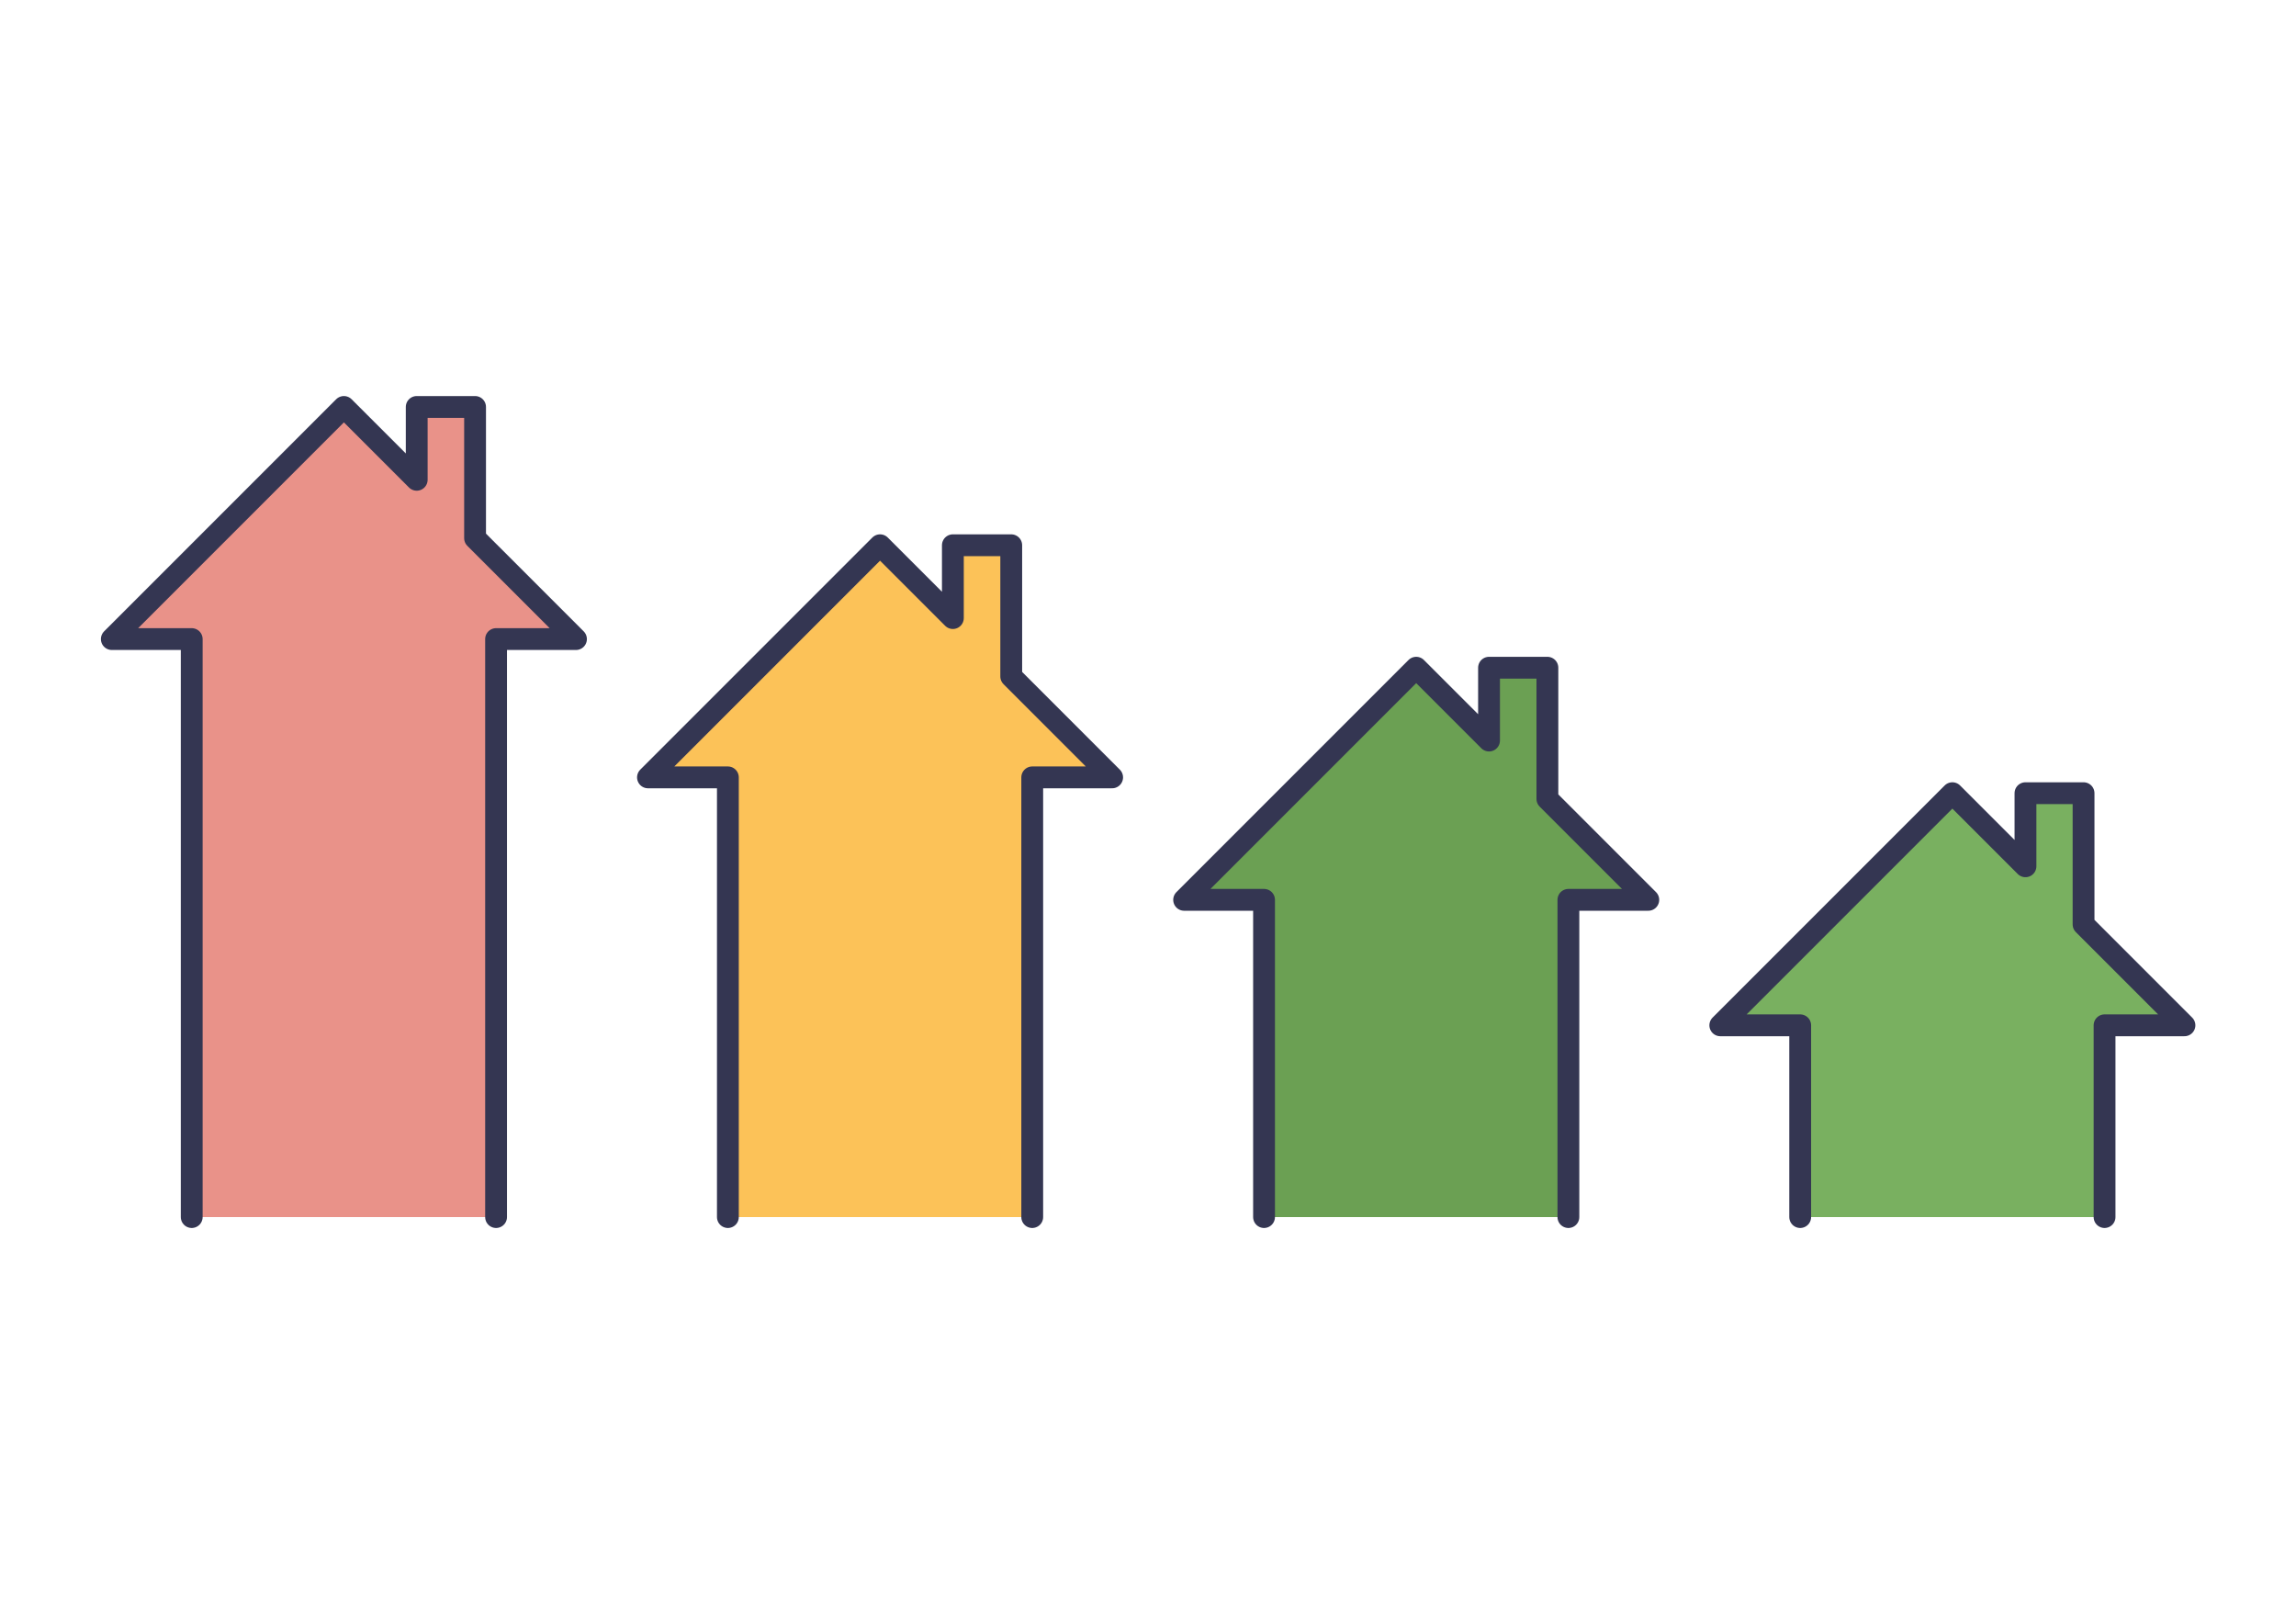 <?xml version="1.0" encoding="UTF-8"?>
<svg xmlns="http://www.w3.org/2000/svg" version="1.1" viewBox="0 0 841.9 595.3">
  <defs>
    <style>
      .cls-1 {
        fill: none;
        stroke: #343652;
        stroke-linecap: round;
        stroke-linejoin: round;
        stroke-width: 8px;
      }

      .cls-2 {
        fill: #e99289;
      }

      .cls-3 {
        fill: #6ba053;
      }

      .cls-4 {
        fill: #79b060;
      }

      .cls-5 {
        fill: #fcc258;
      }
    </style>
  </defs>
  <g>
    <g id="Ebene_1">
      <g>
        <polygon class="cls-2" points="211.2 234.3 174.2 197.3 174.2 149.2 152.8 149.2 152.8 175.9 126.1 149.2 41 234.3 70.3 234.3 70.3 446.2 181.9 446.2 181.9 234.3 211.2 234.3"></polygon>
        <polygon class="cls-3" points="604.4 329.9 567.4 292.9 567.4 244.8 546 244.8 546 271.5 519.3 244.8 434.2 329.9 463.5 329.9 463.5 446.2 575.1 446.2 575.1 329.9 604.4 329.9"></polygon>
        <polygon class="cls-5" points="407.8 285 370.8 248 370.8 199.9 349.4 199.9 349.4 226.6 322.7 199.9 237.6 285 266.9 285 266.9 446.2 378.5 446.2 378.5 285 407.8 285"></polygon>
        <polygon class="cls-4" points="801 375.9 764 338.9 764 290.8 742.7 290.8 742.7 317.6 715.9 290.8 630.8 375.9 660.1 375.9 660.1 446.2 771.7 446.2 771.7 375.9 801 375.9"></polygon>
        <polyline class="cls-1" points="181.9 446.2 181.9 234.3 211.2 234.3 174.2 197.3 174.2 149.2 152.8 149.2 152.8 175.9 126.1 149.2 41 234.3 70.3 234.3 70.3 446.2"></polyline>
        <polyline class="cls-1" points="575.1 446.2 575.1 329.9 604.4 329.9 567.4 292.9 567.4 244.8 546 244.8 546 271.5 519.3 244.8 434.2 329.9 463.5 329.9 463.5 446.2"></polyline>
        <polyline class="cls-1" points="378.5 446.2 378.5 285 407.8 285 370.8 248 370.8 199.9 349.4 199.9 349.4 226.6 322.7 199.9 237.6 285 266.9 285 266.9 446.2"></polyline>
        <polyline class="cls-1" points="771.7 446.2 771.7 375.9 801 375.9 764 338.9 764 290.8 742.7 290.8 742.7 317.6 715.9 290.8 630.8 375.9 660.1 375.9 660.1 446.2"></polyline>
      </g>
    </g>
  </g>
</svg>

